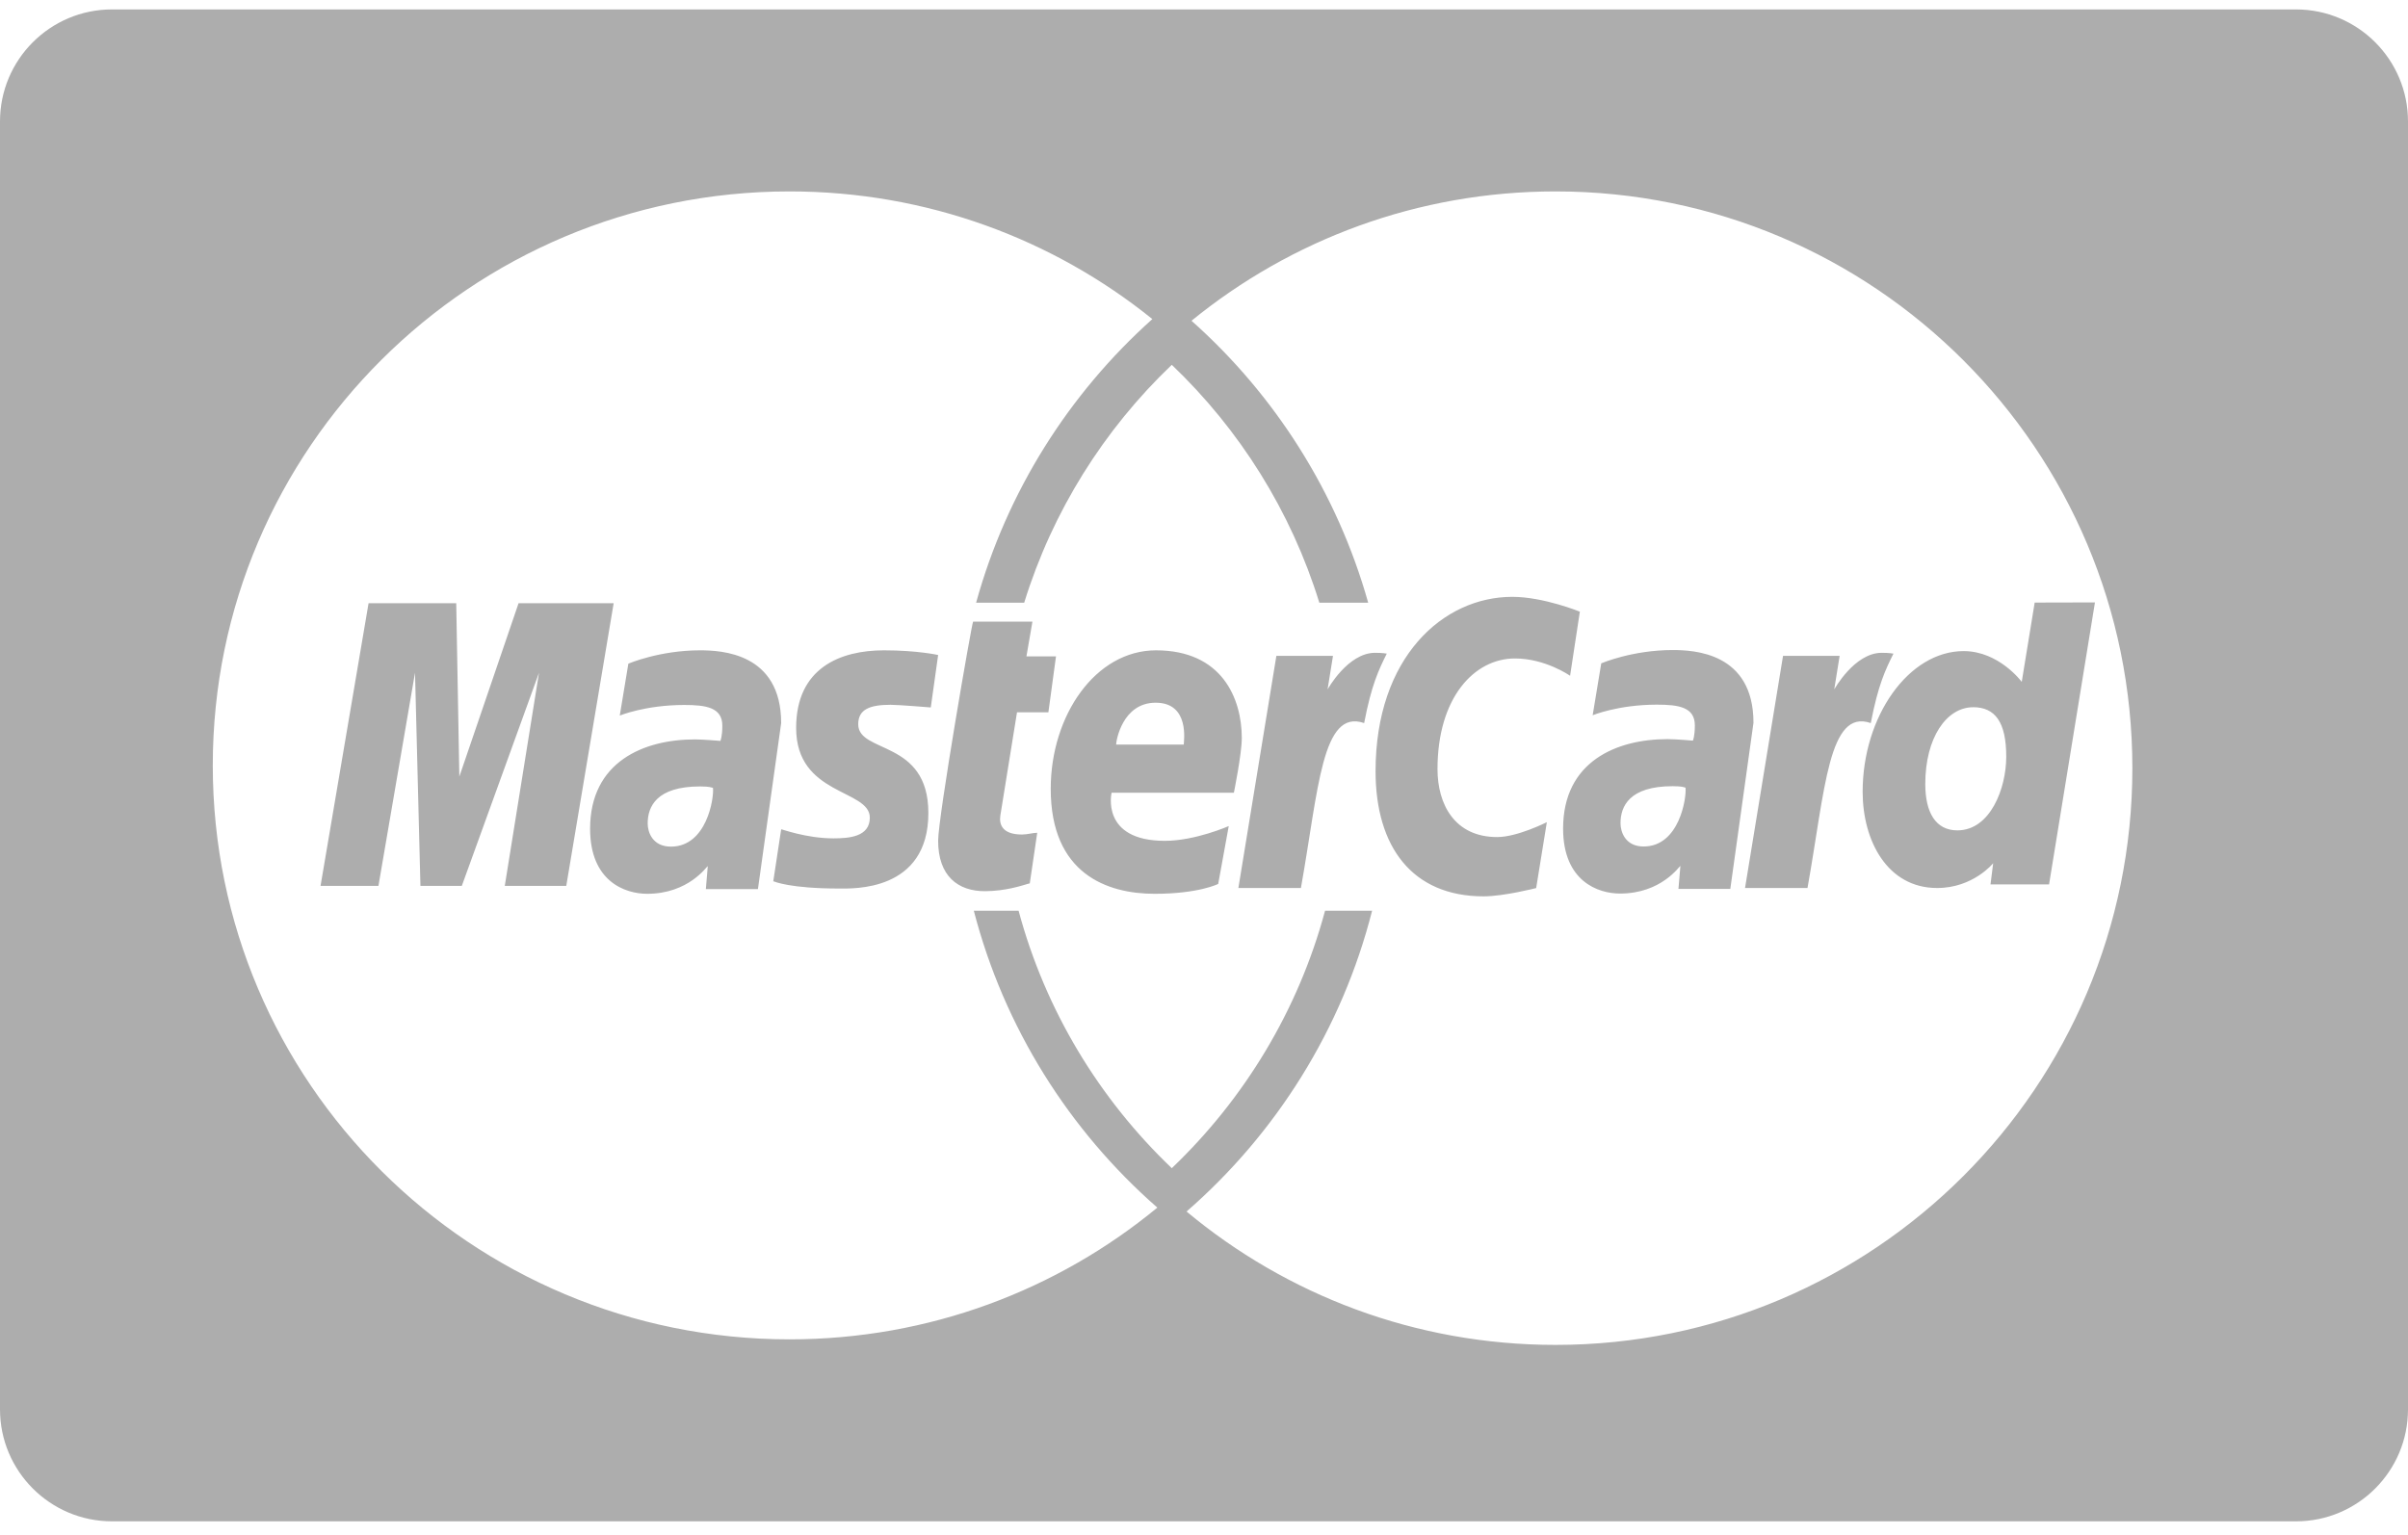 <svg width="69" height="44" viewBox="0 0 69 44" fill="none" xmlns="http://www.w3.org/2000/svg"><path d="M3.211.27C1.438.27.0 1.707.0 3.481V40.392c0 1.773 1.438 3.211 3.211 3.211H65.789c1.773.0 3.211-1.437 3.211-3.211V3.481c0-1.773-1.438-3.211-3.211-3.211H3.211L3.211.27zM22.625 5.486c3.939.0 7.556 1.37 10.395 3.659-2.389 2.138-4.171 4.946-5.05 8.129h1.378C30.16 14.648 31.634 12.31 33.577 10.456c1.943 1.854 3.417 4.192 4.228 6.818H39.205C38.314 14.108 36.529 11.316 34.142 9.193 36.987 6.875 40.618 5.486 44.574 5.486c9.128.0 16.528 7.4 16.528 16.53.0 9.129-7.399 16.53-16.528 16.53-4.021.0-7.709-1.435-10.574-3.823C36.563 32.492 38.453 29.503 39.317 26.102H37.969C37.202 28.956 35.657 31.495 33.577 33.481c-2.08-1.985-3.623-4.524-4.39-7.379h-1.283C28.773 29.454 30.638 32.401 33.163 34.611c-2.86 2.358-6.533 3.776-10.538 3.776-9.128.0-16.528-7.365-16.528-16.45S13.497 5.486 22.625 5.486zM43.334 17.106c-1.986.0-3.918 1.736-3.918 4.996.0 2.162 1.044 3.588 3.096 3.588C43.093 25.69 44.018 25.453 44.018 25.453L44.324 23.564S43.48 23.991 42.901 23.991C41.681 23.991 41.191 23.052 41.191 22.044c0-2.046 1.05-3.172 2.219-3.172C44.286 18.872 44.99 19.368 44.99 19.368l.28-1.837S44.228 17.106 43.334 17.106h0zM60.03 17.266 58.303 17.27 57.932 19.543S57.283 18.661 56.267 18.661c-1.579.0-2.894 1.875-2.894 4.032.0 1.392.7 2.758 2.135 2.758C56.541 25.451 57.113 24.741 57.113 24.741L57.037 25.347h1.678L60.03 17.266zM10.561 17.289l-1.376 8.101H10.844l1.048-6.109.155 6.109h1.186l2.212-6.109-.981 6.109h1.762l1.358-8.101H14.859l-1.697 4.97L13.073 17.289H10.561zm17.323.526C27.847 17.853 26.882 23.419 26.882 24.097c0 1.004.562 1.452 1.354 1.445C28.803 25.537 29.242 25.394 29.446 25.334 29.467 25.329 29.508 25.317 29.508 25.317l.213-1.449C29.606 23.868 29.435 23.918 29.284 23.918 28.693 23.918 28.628 23.603 28.665 23.37L29.142 20.414h.899L30.259 18.812h-.847L29.584 17.816H27.885zM47.927 18.631C46.77 18.631 45.883 19.012 45.883 19.012L45.637 20.5S46.369 20.196 47.476 20.196C48.105 20.196 48.565 20.268 48.565 20.791 48.565 21.109 48.509 21.227 48.509 21.227S48.012 21.184 47.782 21.184C46.323 21.184 44.79 21.823 44.79 23.747c0 1.516 1.007 1.863 1.63 1.863 1.191.0 1.704-.791 1.731-.793L48.095 25.477h1.486L50.245 20.716C50.245 18.695 48.525 18.631 47.927 18.631V18.631zM20.057 18.639C18.896 18.639 18.005 19.021 18.005 19.021L17.759 20.509S18.494 20.205 19.605 20.205C20.235 20.205 20.698 20.277 20.698 20.8 20.698 21.117 20.642 21.235 20.642 21.235S20.143 21.192 19.913 21.192c-1.465.0-3.004.639-3.004 2.562.0 1.515 1.009 1.863 1.634 1.863 1.195.0 1.711-.791 1.738-.794L20.226 25.483h1.492l.666-4.759c0-2.019-1.727-2.085-2.327-2.085V18.639zm5.27.0C24.08 18.639 22.813 19.143 22.813 20.862c0 1.948 2.111 1.752 2.111 2.572C24.924 23.983 24.335 24.028 23.881 24.028 23.094 24.028 22.387 23.756 22.384 23.769L22.158 25.257C22.198 25.269 22.636 25.466 24.051 25.466 24.431 25.466 26.602 25.562 26.602 23.301c0-2.114-2.01-1.695-2.01-2.544C24.592 20.334 24.918 20.2 25.517 20.2 25.755 20.2 26.671 20.276 26.671 20.276L26.882 18.773C26.882 18.773 26.291 18.639 25.327 18.639h0zm7.797.0C31.391 18.64 30.108 20.503 30.108 22.609c0 2.43 1.608 3.008 2.978 3.008C34.35 25.617 34.907 25.334 34.907 25.334L35.209 23.676S34.248 24.099 33.379 24.099c-1.851.0-1.527-1.378-1.527-1.378H35.356S35.583 21.607 35.583 21.153c0-1.133-.566-2.514-2.458-2.514h0zM39.401 18.71C38.62 18.71 38.041 19.76 38.041 19.76L38.196 18.797H36.574l-1.089 6.654h1.792C37.785 22.609 37.877 20.302 39.089 20.724 39.3 19.624 39.506 19.2 39.737 18.734 39.737 18.734 39.629 18.71 39.401 18.71H39.401zm14.518.0C53.138 18.71 52.559 19.76 52.559 19.76L52.714 18.797H51.092l-1.089 6.654h1.79C52.301 22.609 52.396 20.302 53.606 20.724 53.819 19.624 54.024 19.2 54.256 18.734 54.256 18.734 54.147 18.71 53.919 18.71h0zM33.116 20.14C34.1 20.14 33.92 21.251 33.92 21.341H31.982C31.982 21.226 32.165 20.14 33.116 20.14h0zm23.423.129C57.166 20.269 57.488 20.692 57.488 21.688 57.488 22.592 57.032 23.799 56.088 23.799 55.462 23.799 55.168 23.282 55.168 22.471c0-1.326.607-2.201 1.371-2.201H56.539zm-8.61 2.264C48.185 22.534 48.238 22.558 48.281 22.57 48.274 22.569 48.273 22.57 48.298 22.574 48.33 22.871 48.119 24.261 47.097 24.261 46.57 24.261 46.435 23.841 46.435 23.594 46.435 23.112 46.686 22.533 47.929 22.533zM20.06 22.54C20.35 22.54 20.382 22.573 20.43 22.581 20.463 22.877 20.251 24.265 19.225 24.265 18.696 24.265 18.559 23.848 18.559 23.601c0-.482.252-1.061 1.501-1.061z" fill="#adadad"/></svg>